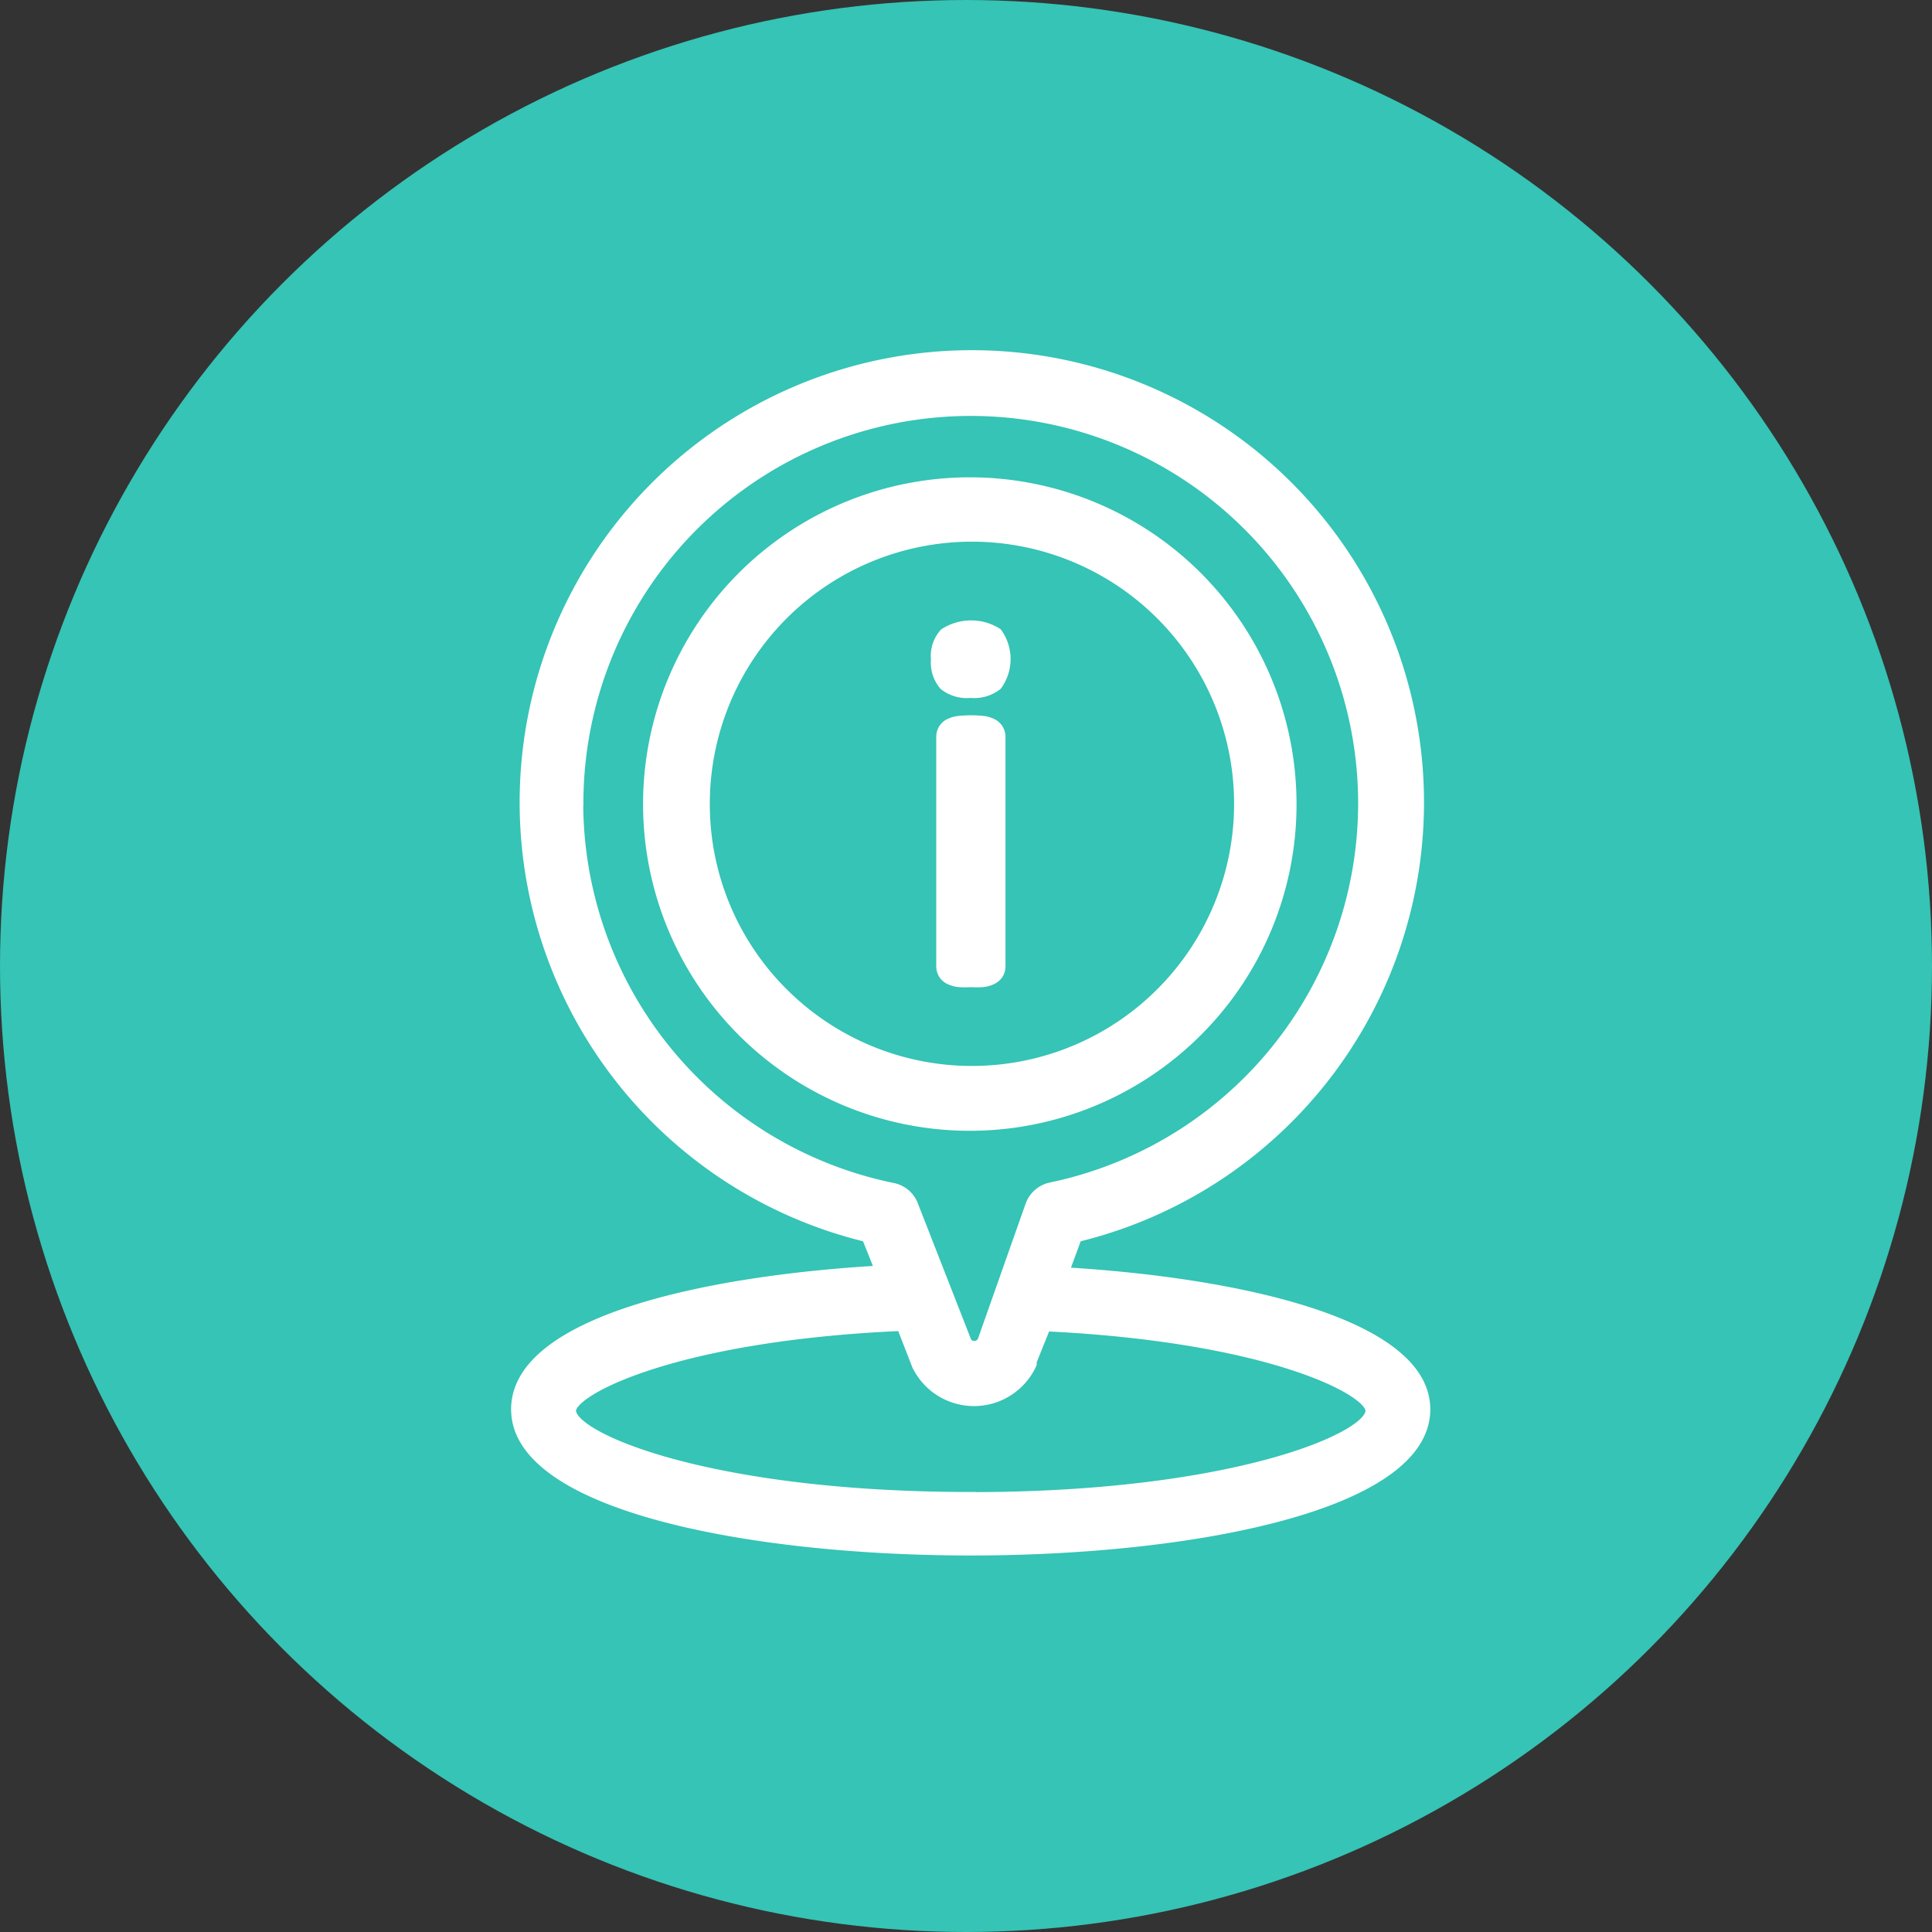 <svg xmlns="http://www.w3.org/2000/svg" width="60" height="60" viewBox="0 0 60 60">
  <rect x="0" y="0" width="60" height="60" fill="#333333" stroke="none"/>
  <g id="Group_30966" data-name="Group 30966" transform="translate(-712 -1869)">
    <g id="Group_30964" data-name="Group 30964">
      <g id="Group_30963" data-name="Group 30963">
        <g id="Group_30962" data-name="Group 30962">
          <circle id="Ellipse_2345" data-name="Ellipse 2345" cx="30" cy="30" r="30" transform="translate(712 1869)" fill="#35c4b5"/>
          <g id="Group_30927" data-name="Group 30927" transform="translate(679.085 1310.574)">
            <path id="Path_44716" data-name="Path 44716" d="M66,597.909l.382-1.04a13.918,13.918,0,1,0-6.572,0l.394.987c-5.461.318-11.291,1.6-11.291,4.338,0,3.033,7.336,4.414,14.148,4.414s14.148-1.381,14.148-4.414c0-2.674-5.778-3.961-11.21-4.285ZM50.908,583.35a12.155,12.155,0,1,1,14.624,11.925.9.9,0,0,0-.653.588L63.4,600.054h0a.256.256,0,0,1-.229.141.245.245,0,0,1-.206-.105l-1.67-4.267a.882.882,0,0,0-.646-.535,12.19,12.19,0,0,1-9.746-11.937Zm12.155,21.536c-8.169,0-12.384-1.857-12.384-2.651,0-.588,3.156-2.287,10.215-2.6l.458,1.176h0a.6.6,0,0,0,.041.088,2,2,0,0,0,3.592-.105.578.578,0,0,0,0-.083l.428-1.064c6.93.336,10.033,1.993,10.033,2.592,0,.793-4.215,2.651-12.384,2.651Z" fill="#fff" stroke="#fff" stroke-width="0.25"/>
            <path id="Path_44717" data-name="Path 44717" d="M75.166,585.433a10.022,10.022,0,1,0-2.925,7.076,9.992,9.992,0,0,0,2.925-7.076Zm-18.221,0a8.266,8.266,0,1,1,2.411,5.827,8.232,8.232,0,0,1-2.411-5.827Z" transform="translate(-2.111 -2.036)" fill="#fff" stroke="#fff" stroke-width="0.25"/>
            <path id="Path_44718" data-name="Path 44718" d="M69.681,584.235a1.175,1.175,0,0,0,.841-.247,1.422,1.422,0,0,0,0-1.669,1.555,1.555,0,0,0-1.681.012,1.085,1.085,0,0,0-.271.834,1.108,1.108,0,0,0,.265.829,1.173,1.173,0,0,0,.846.241Z" transform="translate(-6.618 -4.26)" fill="#fff" stroke="#fff" stroke-width="0.25"/>
            <path id="Path_44719" data-name="Path 44719" d="M70.126,594.716a.868.868,0,0,0,.283-.07.52.52,0,0,0,.224-.17.477.477,0,0,0,.088-.282v-7.13a.489.489,0,0,0-.083-.271.511.511,0,0,0-.229-.182.831.831,0,0,0-.277-.07,3.6,3.6,0,0,0-.717,0,.9.9,0,0,0-.282.07.482.482,0,0,0-.312.453v7.13a.5.5,0,0,0,.076.264.481.481,0,0,0,.235.188.9.9,0,0,0,.282.07,2.859,2.859,0,0,0,.353,0,2.946,2.946,0,0,0,.358,0Z" transform="translate(-6.705 -5.758)" fill="#fff" stroke="#fff" stroke-width="0.25"/>
          </g>
        </g>
      </g>
    </g>
  </g>
</svg>
